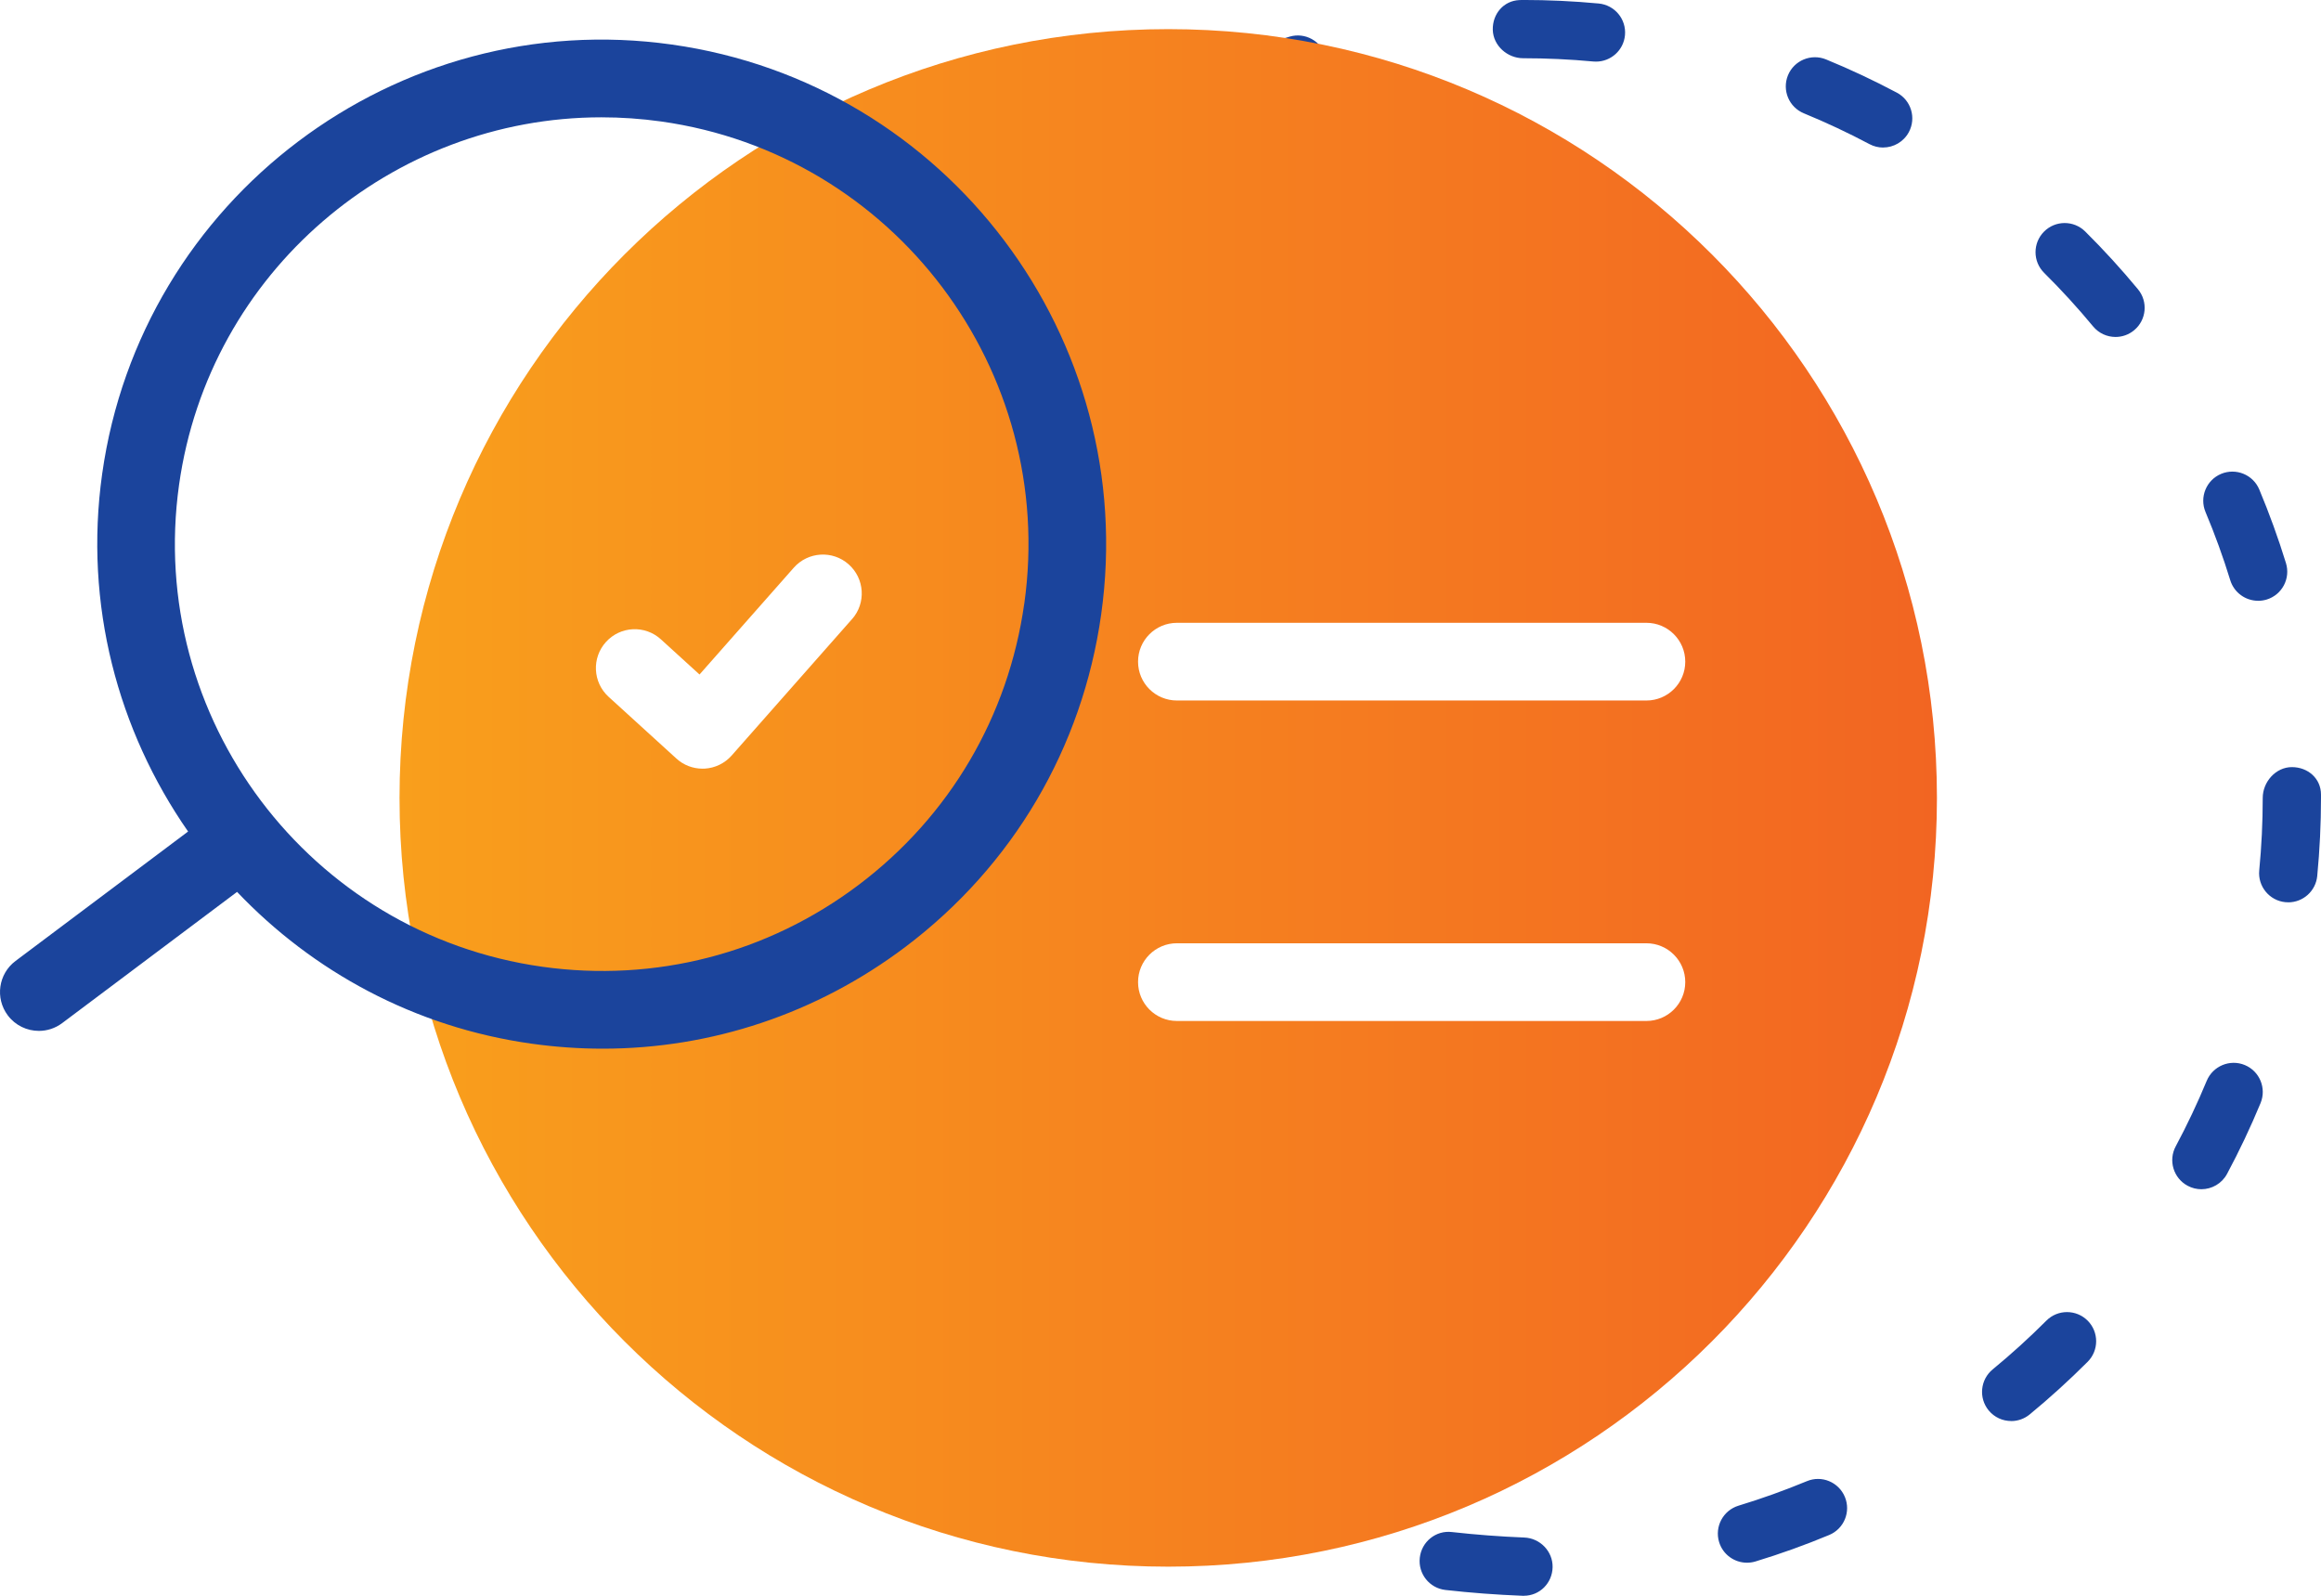 <?xml version="1.0" encoding="UTF-8"?>
<svg id="uuid-62db9a90-54fb-4c2a-b904-1cb427c8697f" data-name="Layer 1" xmlns="http://www.w3.org/2000/svg" width="59.75" height="41.079" xmlns:xlink="http://www.w3.org/1999/xlink" viewBox="0 0 59.75 41.079">
  <defs>
    <style>
      .uuid-c5c895ac-6e23-498f-aea5-b86c34988134 {
        fill: url(#uuid-5155212a-7f33-4365-a17a-e3bbcc1cf034);
      }

      .uuid-76dbeea9-2746-4867-93ae-f931e2df9de2 {
        fill: #1b449c;
      }
    </style>
    <linearGradient id="uuid-5155212a-7f33-4365-a17a-e3bbcc1cf034" data-name="Dégradé sans nom 18" x1="10.285" y1="20.54" x2="49.864" y2="20.54" gradientTransform="matrix(1, 0, 0, 1, 0, 0)" gradientUnits="userSpaceOnUse">
      <stop offset="0" stop-color="#f99f1c"/>
      <stop offset="1" stop-color="#f26522"/>
    </linearGradient>
  </defs>
  <path class="uuid-76dbeea9-2746-4867-93ae-f931e2df9de2" d="M39.231,41.079h-.021c-.693-.027-1.355-.077-1.999-.15-.412-.046-.708-.418-.661-.83,.046-.412,.414-.712,.83-.661,.607,.068,1.232,.116,1.859,.141,.408,.016,.738,.356,.73,.764-.008,.409-.332,.735-.74,.735Zm5.741-.852c-.321,0-.619-.208-.717-.532-.12-.396,.104-.815,.5-.936,.592-.18,1.184-.392,1.758-.63,.382-.161,.821,.022,.98,.405,.159,.382-.022,.821-.405,.98-.62,.258-1.257,.487-1.896,.681-.073,.022-.146,.032-.219,.032Zm-13.319-.658c-.091,0-.183-.016-.272-.051-.63-.246-1.249-.522-1.839-.823-.369-.188-.516-.64-.328-1.009,.188-.37,.641-.515,1.009-.328,.546,.278,1.119,.535,1.703,.762,.386,.15,.577,.585,.426,.971-.116,.296-.399,.478-.699,.478Zm20.122-2.989c-.217,0-.432-.093-.58-.273-.263-.32-.217-.793,.103-1.056,.478-.393,.943-.815,1.383-1.256,.293-.293,.768-.292,1.061-0,.293,.293,.293,.768,0,1.061-.474,.474-.976,.93-1.491,1.354-.14,.115-.309,.171-.476,.171Zm-26.593-1.202c-.192,0-.383-.073-.53-.219-.473-.472-.928-.976-1.353-1.5-.261-.322-.212-.794,.11-1.055,.321-.262,.794-.212,1.055,.11,.392,.483,.811,.948,1.247,1.383,.293,.292,.293,.767,.001,1.061-.146,.147-.338,.22-.531,.22Zm31.489-4.765c-.12,0-.241-.028-.354-.089-.365-.195-.503-.65-.307-1.015,.292-.546,.561-1.114,.798-1.687,.159-.381,.597-.564,.98-.406,.382,.158,.564,.597,.406,.98-.256,.618-.546,1.231-.862,1.821-.135,.252-.394,.396-.662,.396Zm-35.707-1.693c-.298,0-.581-.18-.697-.474-.245-.618-.463-1.259-.649-1.906-.115-.398,.115-.813,.513-.928,.396-.114,.813,.114,.928,.513,.173,.6,.376,1.195,.603,1.769,.152,.385-.036,.821-.421,.973-.091,.036-.184,.053-.276,.053Zm37.944-5.693c-.024,0-.049-.001-.074-.003-.412-.04-.714-.407-.674-.819,.06-.616,.09-1.243,.09-1.865,0-.414,.336-.793,.75-.793s.75,.293,.75,.707v.086c0,.67-.033,1.347-.097,2.011-.038,.387-.364,.677-.746,.677Zm-.778-7.762c-.32,0-.617-.207-.716-.529-.182-.592-.396-1.183-.637-1.756-.16-.382,.02-.822,.402-.982,.382-.159,.822,.02,.982,.402,.259,.619,.49,1.256,.687,1.895,.122,.396-.1,.816-.496,.938-.074,.022-.148,.033-.221,.033Zm-37.197-1.729c-.091,0-.184-.017-.273-.051-.386-.151-.576-.586-.426-.972,.245-.626,.522-1.245,.824-1.838,.188-.369,.639-.516,1.009-.328,.369,.188,.516,.64,.328,1.009-.28,.55-.537,1.123-.764,1.704-.116,.296-.399,.477-.699,.477Zm33.528-5.062c-.216,0-.43-.093-.578-.272-.395-.477-.818-.94-1.26-1.378-.294-.291-.296-.767-.004-1.061,.291-.294,.766-.296,1.061-.004,.476,.472,.933,.973,1.358,1.487,.264,.319,.22,.791-.1,1.056-.14,.116-.309,.172-.478,.172Zm-29.34-1.415c-.191,0-.382-.073-.529-.218-.293-.292-.295-.767-.003-1.061,.474-.477,.978-.933,1.498-1.355,.321-.262,.793-.212,1.055,.109,.261,.321,.212,.794-.109,1.055-.479,.389-.943,.81-1.379,1.249-.147,.147-.339,.221-.532,.221Zm23.357-3.461c-.119,0-.239-.028-.352-.088-.546-.29-1.115-.557-1.689-.793-.383-.157-.566-.595-.409-.979,.157-.383,.596-.565,.979-.409,.621,.254,1.234,.543,1.824,.856,.366,.194,.504,.648,.31,1.014-.135,.253-.395,.398-.663,.398Zm-16.905-.758c-.298,0-.581-.18-.697-.474-.152-.385,.036-.821,.421-.973,.615-.243,1.254-.462,1.903-.65,.396-.117,.813,.113,.929,.511,.116,.397-.113,.813-.511,.929-.603,.175-1.198,.378-1.769,.604-.091,.036-.184,.053-.276,.053Zm9.514-1.454c-.023,0-.047-.001-.071-.003-.598-.056-1.205-.084-1.804-.084-.408,0-.773-.325-.783-.732-.009-.408,.277-.747,.684-.765,.007-.001,.081-.003,.088-.003,.661,0,1.312,.031,1.954,.091,.413,.039,.715,.404,.677,.816-.036,.389-.363,.68-.746,.68Z"/>
  <path class="uuid-c5c895ac-6e23-498f-aea5-b86c34988134" d="M30.075,.75C19.145,.75,10.285,9.61,10.285,20.54s8.86,19.789,19.789,19.789,19.789-8.86,19.789-19.789S41.004,.75,30.075,.75Zm-8.142,15.188l-3.098,3.511c-.178,.201-.428,.322-.695,.337-.019,.001-.037,.001-.055,.001-.249,0-.489-.092-.673-.261l-1.745-1.589c-.408-.372-.438-1.004-.066-1.413,.372-.409,1.003-.439,1.413-.066l.994,.905,2.426-2.749c.366-.414,.998-.454,1.412-.088,.414,.366,.454,.998,.088,1.412Zm20.451,10.344h-12.087c-.552,0-1-.448-1-1s.448-1,1-1h12.087c.552,0,1,.448,1,1s-.448,1-1,1Zm0-8.25h-12.087c-.552,0-1-.448-1-1s.448-1,1-1h12.087c.552,0,1,.448,1,1s-.448,1-1,1Z"/>
  <path class="uuid-76dbeea9-2746-4867-93ae-f931e2df9de2" d="M17.297,1.147C10.209,.148,3.627,5.109,2.63,12.199c-.473,3.368,.408,6.612,2.212,9.206L.4,24.737c-.442,.331-.531,.958-.2,1.4,.196,.262,.497,.4,.801,.4,.208,0,.419-.065,.599-.2l4.503-3.378c1.949,2.048,4.568,3.484,7.579,3.907,.613,.086,1.226,.129,1.834,.129,2.8,0,5.512-.903,7.788-2.617,2.77-2.088,4.562-5.129,5.044-8.564,.997-7.091-3.961-13.67-11.052-14.667Zm9.071,14.389c-.408,2.906-1.924,5.479-4.267,7.245-2.344,1.767-5.236,2.512-8.141,2.105-5.999-.843-10.193-6.41-9.35-12.408C5.381,6.995,10.097,3.02,15.483,3.02c.507,0,1.02,.035,1.536,.107,5.999,.843,10.193,6.41,9.35,12.408Z"/>
</svg>